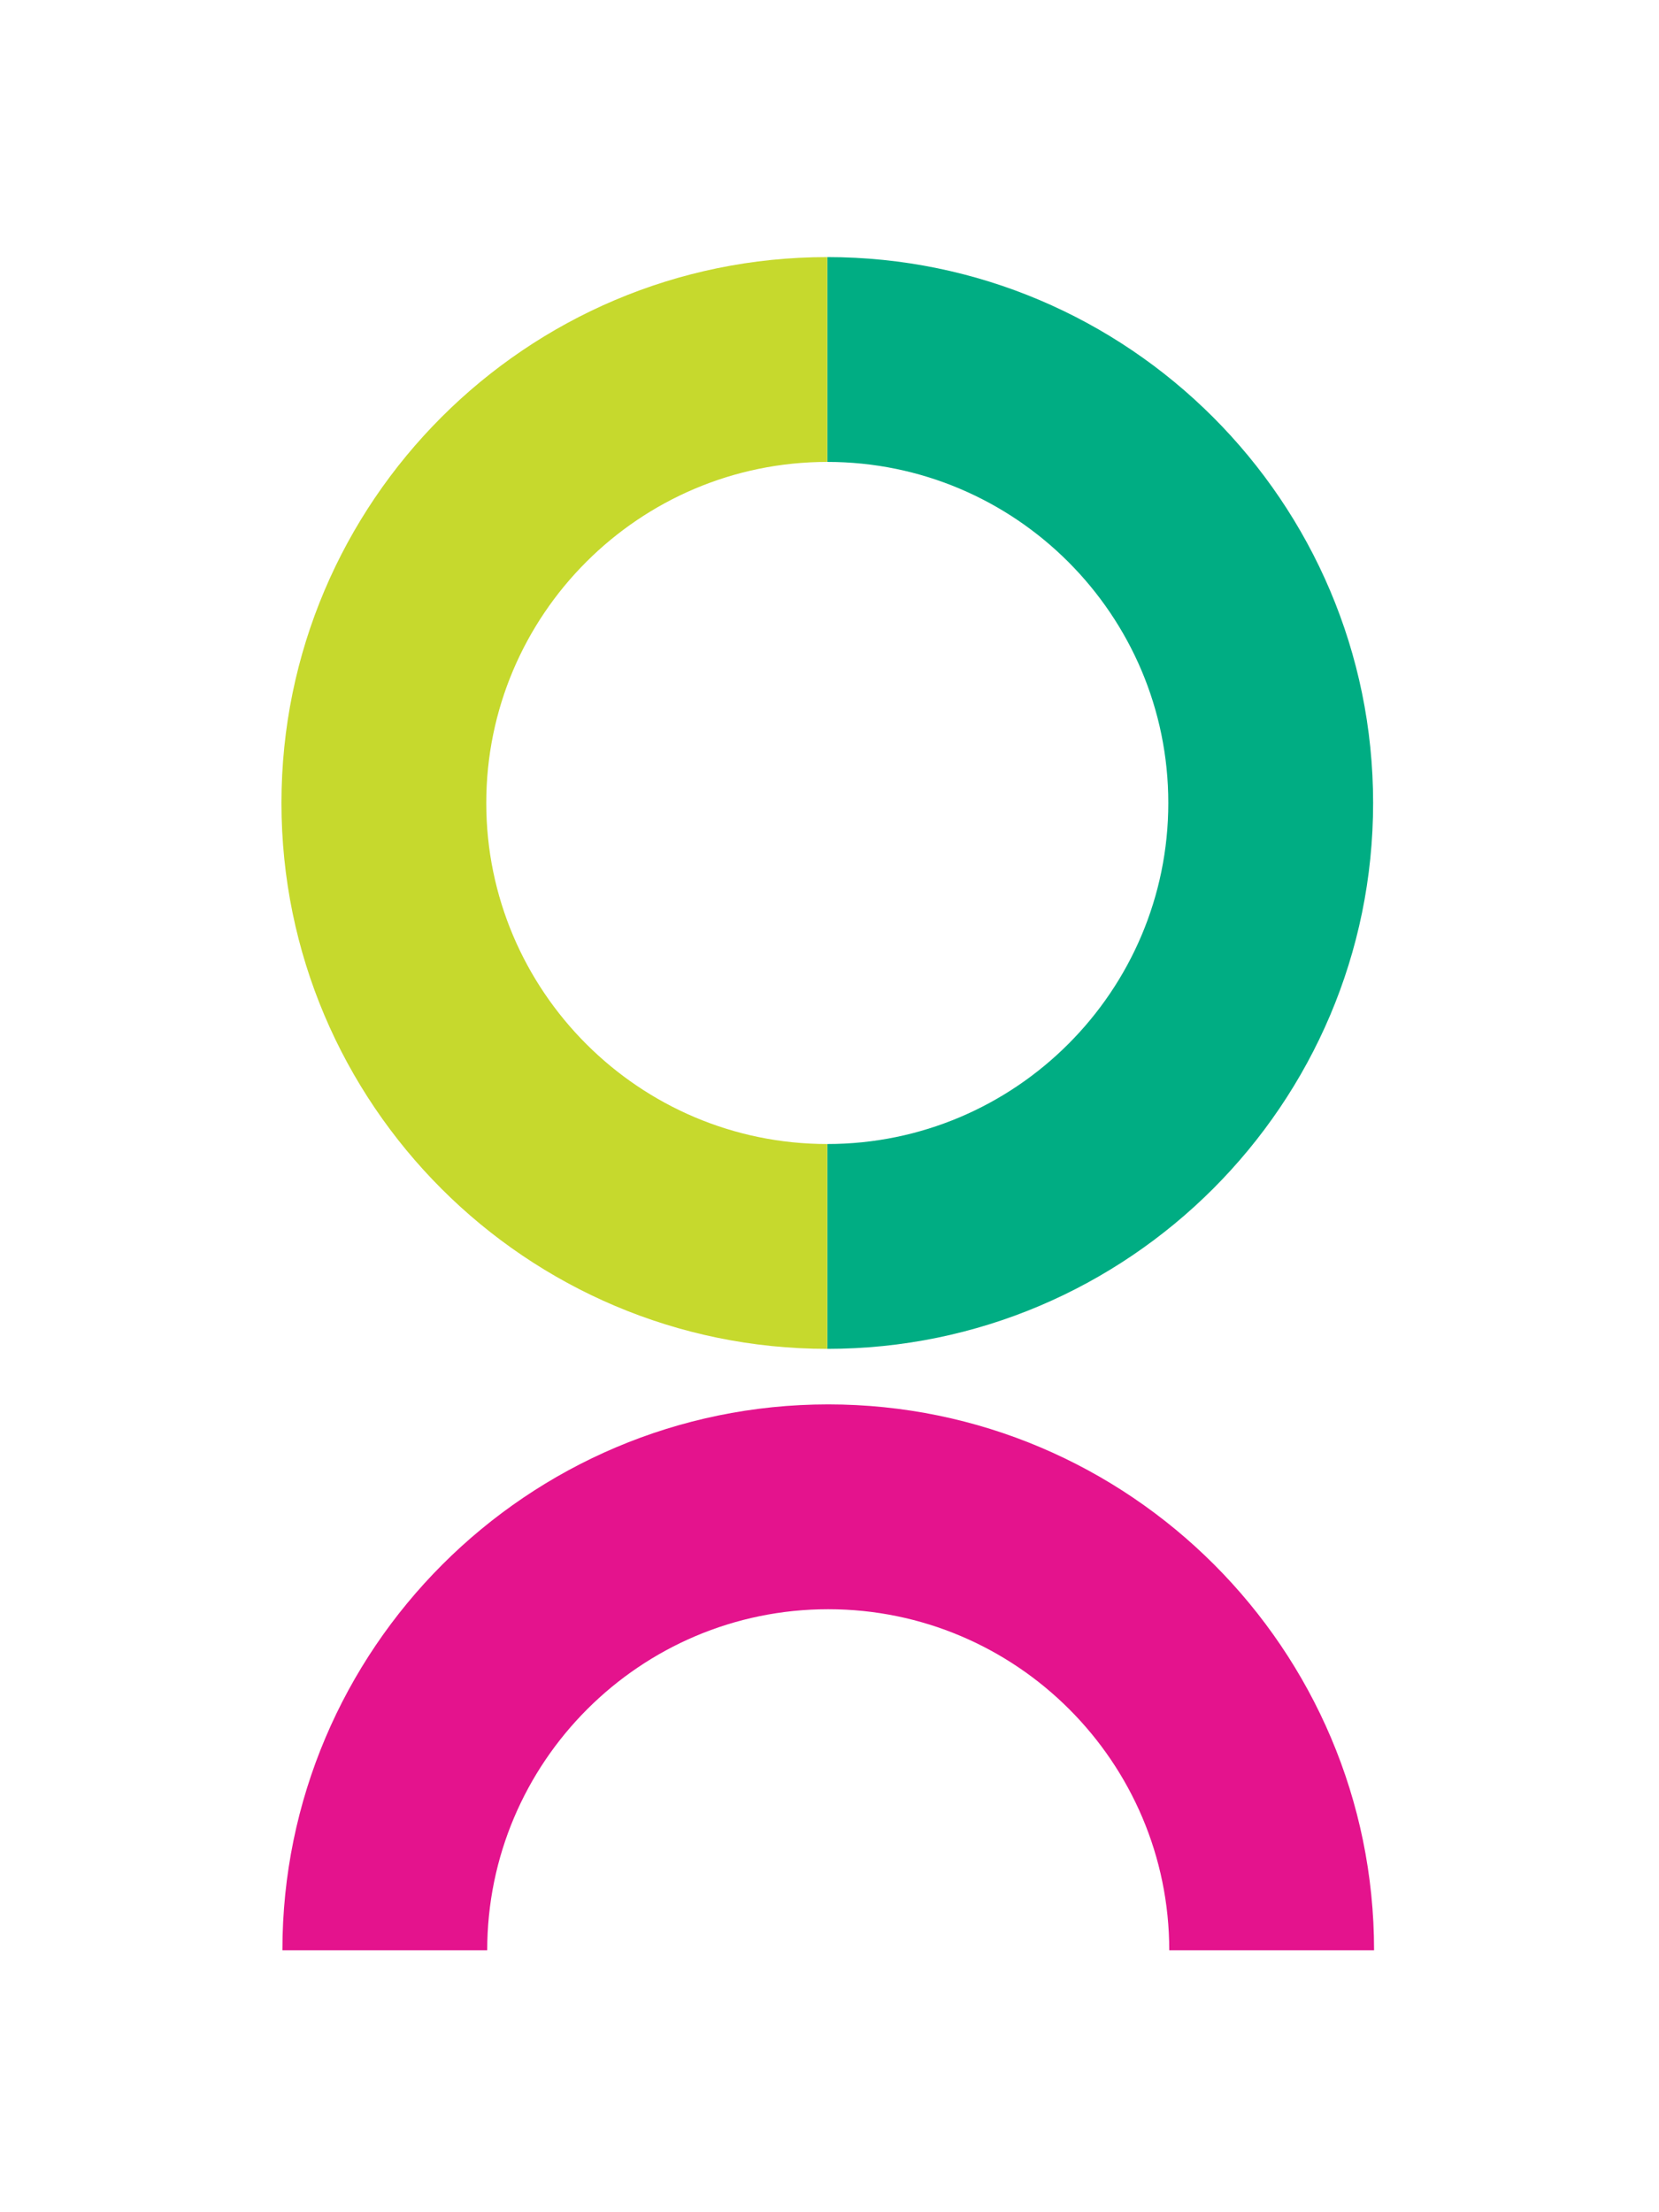 <?xml version="1.0" encoding="utf-8"?>
<!-- Generator: Adobe Illustrator 23.0.6, SVG Export Plug-In . SVG Version: 6.00 Build 0)  -->
<svg version="1.1" id="Layer_1" xmlns="http://www.w3.org/2000/svg" xmlns:xlink="http://www.w3.org/1999/xlink" x="0px" y="0px"
	 viewBox="0 0 324 432" enable-background="new 0 0 324 432" xml:space="preserve">
<g>
	<path fill="#00AD83" d="M161.567,223.404c36.723,0,66.6-29.877,66.6-66.601c0-36.723-29.876-66.6-66.6-66.6v-40
		c58.779,0,106.6,47.82,106.6,106.6c0,58.78-47.82,106.601-106.6,106.601V223.404z"/>
	<path fill="#C6D92D" d="M161.567,90.203c-36.723,0-66.6,29.877-66.6,66.601c0,36.723,29.876,66.6,66.6,66.6v40
		c-58.779,0-106.6-47.82-106.6-106.6c0-58.78,47.82-106.601,106.6-106.601V90.203z"/>
	<path fill="#E4138D" d="M228.353,380.848c0-36.723-29.877-66.6-66.601-66.6c-36.723,0-66.6,29.876-66.6,66.6h-40
		c0-58.779,47.82-106.6,106.6-106.6c58.78,0,106.601,47.82,106.601,106.6H228.353z"/>
</g>
</svg>
